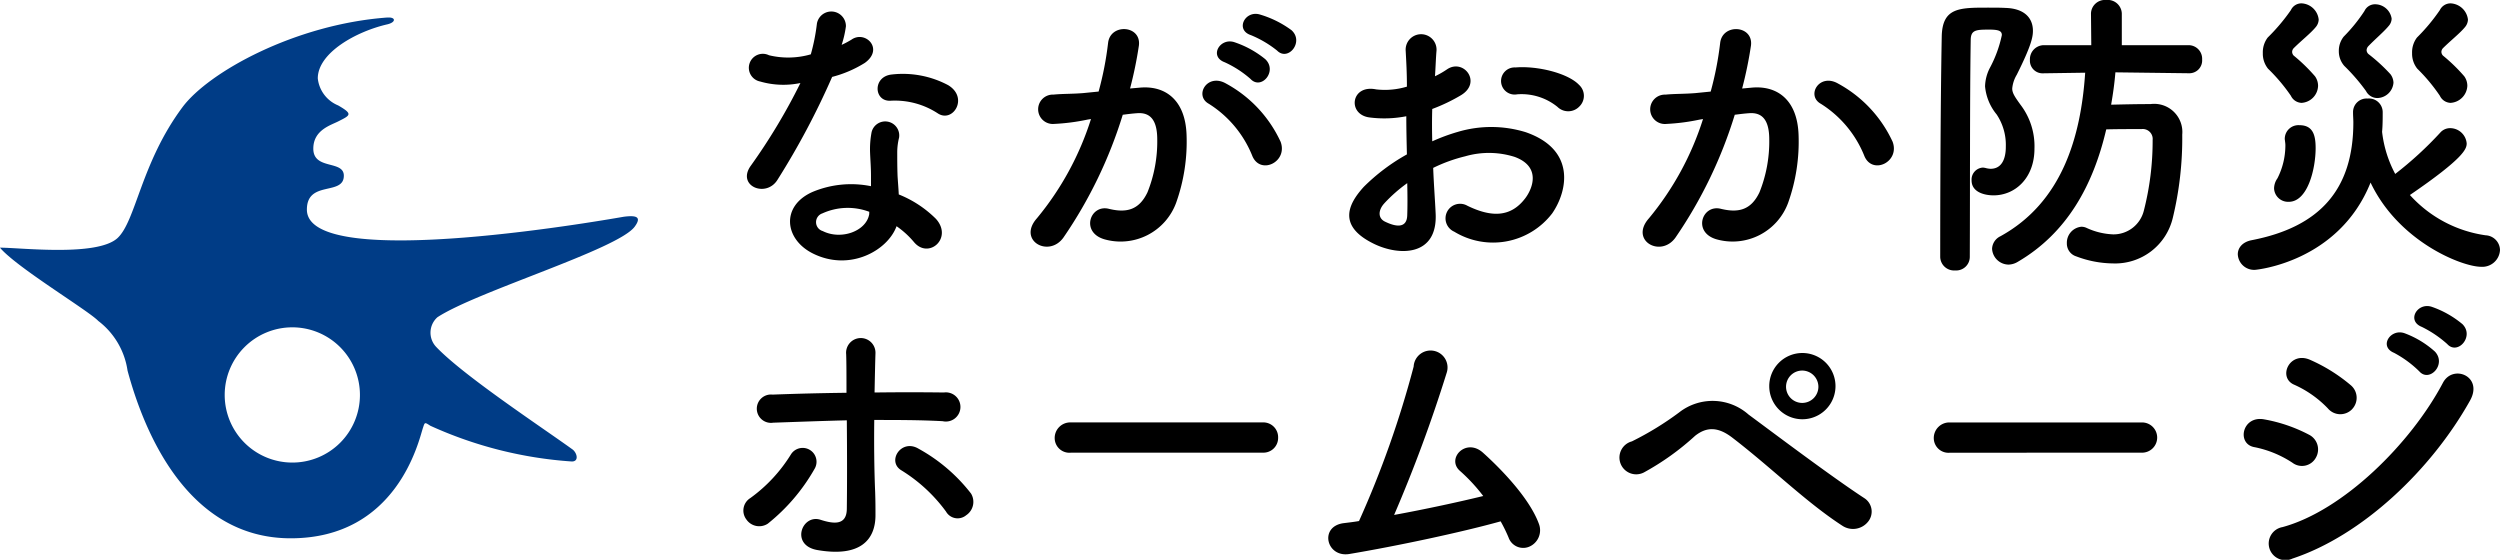 <svg xmlns="http://www.w3.org/2000/svg" xmlns:xlink="http://www.w3.org/1999/xlink" width="221.137" height="49.518" viewBox="0 0 221.137 49.518"><defs><clipPath id="a"><rect width="56.428" height="46.068" fill="none"/></clipPath></defs><g transform="translate(-28 -28.049)"><path d="M-59.022-11.907c1.323.837,2.727-1.4.891-2.511a8.54,8.54,0,0,0-4.968-.945c-1.728.162-1.62,2.4-.135,2.322A6.94,6.94,0,0,1-59.022-11.907Zm-12.177-2.7a52.7,52.7,0,0,1-4.428,7.371c-1.188,1.755,1.4,2.808,2.4,1.188a68.228,68.228,0,0,0,4.833-9.1A10.314,10.314,0,0,0-65.5-16.389c1.728-1.242.027-2.916-1.188-2.052a8.377,8.377,0,0,1-.864.459,9.078,9.078,0,0,0,.378-1.647,1.293,1.293,0,0,0-2.565-.243,17.411,17.411,0,0,1-.54,2.727,7.208,7.208,0,0,1-3.7.081,1.236,1.236,0,1,0-.783,2.322A7.387,7.387,0,0,0-71.2-14.607Zm8.5,12.663a7.819,7.819,0,0,1,1.539,1.4c1.3,1.566,3.483-.351,1.944-2.052A9.8,9.8,0,0,0-62.5-4.752c-.027-.594-.081-1.161-.108-1.674-.027-.783-.027-1.458-.027-2.079a5.386,5.386,0,0,1,.162-1.269,1.24,1.24,0,0,0-2.43-.486,8.053,8.053,0,0,0-.135,1.809c.027.675.081,1.35.081,2.025v.945a8.827,8.827,0,0,0-5.184.513C-72.927-3.726-72.63-.81-70.119.459-66.852,2.106-63.477.216-62.694-1.944Zm-2.4-1.269c-.027.081,0,.189-.027.27-.3,1.458-2.484,2.241-4.1,1.431a.82.82,0,0,1-.027-1.566A5.414,5.414,0,0,1-65.1-3.213Zm36.072-14.256c.972.972,2.4-.783,1.269-1.809a8.97,8.97,0,0,0-2.835-1.4c-1.3-.351-2.16,1.377-.756,1.836A9.426,9.426,0,0,1-29.025-17.469Zm-2.349,2.511c.945,1,2.4-.7,1.3-1.755a8.652,8.652,0,0,0-2.754-1.512c-1.269-.4-2.241,1.269-.837,1.782A9.3,9.3,0,0,1-31.374-14.958Zm2.646,5.535a11.193,11.193,0,0,0-4.806-5.13c-1.674-.972-2.862,1.053-1.539,1.782a9.7,9.7,0,0,1,3.861,4.644C-30.483-6.453-28.053-7.641-28.728-9.423Zm-13.311-4.7a35.574,35.574,0,0,0,.783-3.807c.216-1.809-2.538-1.971-2.727-.216a28.825,28.825,0,0,1-.837,4.293l-1.35.135c-.972.081-1.809.054-2.646.135a1.3,1.3,0,1,0,.081,2.592,18.317,18.317,0,0,0,2.916-.378l.324-.054a26.051,26.051,0,0,1-4.779,8.775c-1.755,1.971,1.053,3.537,2.349,1.7A39.784,39.784,0,0,0-42.687-11.8c.432-.054.837-.108,1.242-.135,1.242-.108,1.809.675,1.809,2.322A12.052,12.052,0,0,1-40.5-4.941c-.756,1.593-1.89,1.836-3.429,1.458-1.647-.4-2.511,2.079-.378,2.7a5.234,5.234,0,0,0,6.345-3.24,16.082,16.082,0,0,0,.918-6.021c-.108-3.024-1.836-4.347-4.1-4.158ZM-2.3-12.528a1.312,1.312,0,0,0-.027-1.917c-.972-1.026-3.672-1.7-5.616-1.539A1.2,1.2,0,1,0-7.8-13.608,5.044,5.044,0,0,1-4.239-12.5,1.362,1.362,0,0,0-2.3-12.528ZM-15.228-7.1a13.721,13.721,0,0,1,2.835-1.026,7.542,7.542,0,0,1,4.374.054c2.349.864,1.593,2.781.945,3.645-1.3,1.728-3.024,1.7-5.13.675a1.288,1.288,0,1,0-1.161,2.295A6.593,6.593,0,0,0-4.7-3.078c1.377-2,2.106-5.643-2.349-7.182a10.36,10.36,0,0,0-5.994-.027,16.621,16.621,0,0,0-2.268.837c-.027-1.026-.027-2.025,0-2.862a15.608,15.608,0,0,0,2.538-1.215c1.89-1.134.243-3.267-1.215-2.3a8.113,8.113,0,0,1-1.08.621c.054-.81.081-1.674.135-2.268a1.367,1.367,0,1,0-2.727.027c.054,1.026.108,1.89.108,3.159a6.74,6.74,0,0,1-2.727.243c-2.241-.459-2.565,2.241-.567,2.484a10.124,10.124,0,0,0,3.24-.108c0,1.08.027,2.241.054,3.375a17.391,17.391,0,0,0-3.807,2.862c-1.431,1.566-2.322,3.483.891,5.049C-18.252.7-14.8.756-15.012-3.105-15.066-4.266-15.174-5.67-15.228-7.1Zm-2.295,1.35c.027,1.107.027,2.106,0,2.835-.027,1.053-.81,1.134-1.971.567-.621-.3-.621-1-.054-1.62A13.255,13.255,0,0,1-17.523-5.751Zm42.93-3.672a11.193,11.193,0,0,0-4.806-5.13c-1.674-.972-2.862,1.053-1.539,1.782a9.7,9.7,0,0,1,3.861,4.644C23.652-6.453,26.082-7.641,25.407-9.423ZM12.1-14.121a35.575,35.575,0,0,0,.783-3.807c.216-1.809-2.538-1.971-2.727-.216a28.825,28.825,0,0,1-.837,4.293l-1.35.135c-.972.081-1.809.054-2.646.135A1.3,1.3,0,1,0,5.4-10.989a18.317,18.317,0,0,0,2.916-.378l.324-.054A26.051,26.051,0,0,1,3.861-2.646C2.106-.675,4.914.891,6.21-.945A39.784,39.784,0,0,0,11.448-11.8c.432-.054.837-.108,1.242-.135,1.242-.108,1.809.675,1.809,2.322a12.052,12.052,0,0,1-.864,4.671c-.756,1.593-1.89,1.836-3.429,1.458-1.647-.4-2.511,2.079-.378,2.7a5.234,5.234,0,0,0,6.345-3.24,16.082,16.082,0,0,0,.918-6.021c-.108-3.024-1.836-4.347-4.1-4.158Zm39.528-1.35a1.132,1.132,0,0,0,1.161-1.215A1.2,1.2,0,0,0,51.6-17.955H45.684v-2.808a1.246,1.246,0,0,0-1.377-1.188,1.237,1.237,0,0,0-1.35,1.188l.027,2.808H38.772a1.242,1.242,0,0,0-1.215,1.3,1.117,1.117,0,0,0,1.188,1.188h.027l3.672-.054c-.378,5.7-2.052,11.475-7.506,14.472A1.28,1.28,0,0,0,34.209.054a1.478,1.478,0,0,0,1.458,1.4,1.638,1.638,0,0,0,.81-.243c4.347-2.538,6.669-6.75,7.83-11.718,1.053-.027,2.214-.027,3.132-.027a.88.88,0,0,1,.972.972,24.823,24.823,0,0,1-.783,6.264,2.765,2.765,0,0,1-2.7,2.079,6.152,6.152,0,0,1-2.349-.567,1.059,1.059,0,0,0-.486-.108A1.421,1.421,0,0,0,40.824-.432,1.183,1.183,0,0,0,41.661.729a9.372,9.372,0,0,0,3.24.621,5.241,5.241,0,0,0,5.292-4.023,29.985,29.985,0,0,0,.837-7.371,2.491,2.491,0,0,0-2.808-2.7c-1.188,0-2.349.027-3.483.054.162-.918.3-1.89.378-2.862l6.48.081ZM32.238.783c.027-6.345,0-14.121.081-19.17,0-.918.459-.945,1.647-.945.864,0,1.107.135,1.107.486a10.823,10.823,0,0,1-1.053,2.889,3.745,3.745,0,0,0-.432,1.647,4.554,4.554,0,0,0,1.026,2.484,4.848,4.848,0,0,1,.81,2.835c0,.351,0,1.971-1.35,1.971a2.118,2.118,0,0,1-.378-.054,1.393,1.393,0,0,0-.3-.054,1.063,1.063,0,0,0-1,1.134c0,1.053,1.161,1.323,1.944,1.323,1.917,0,3.618-1.539,3.618-4.131A6.043,6.043,0,0,0,36.72-12.69c-.486-.675-.729-1.026-.729-1.431a2.864,2.864,0,0,1,.4-1.215c1.269-2.538,1.431-3.321,1.431-3.888,0-1.161-.783-1.971-2.4-2.025-.486-.027-1.026-.027-1.566-.027-2.565,0-4.05,0-4.1,2.565-.108,5.7-.135,14.58-.135,19.494a1.228,1.228,0,0,0,1.323,1.188A1.205,1.205,0,0,0,32.238.783ZM74.763-12.852a1.58,1.58,0,0,0,1.485-1.512,1.464,1.464,0,0,0-.27-.837,15.183,15.183,0,0,0-1.89-1.836.5.5,0,0,1-.135-.324.5.5,0,0,1,.135-.324c.675-.675,1.512-1.323,1.971-1.89a1.077,1.077,0,0,0,.243-.648,1.622,1.622,0,0,0-1.539-1.431,1.053,1.053,0,0,0-.945.594,16.663,16.663,0,0,1-2.025,2.43,2.151,2.151,0,0,0-.432,1.377,2.117,2.117,0,0,0,.459,1.377,15.421,15.421,0,0,1,2,2.4A1.085,1.085,0,0,0,74.763-12.852Zm-5.049-1.782a1.3,1.3,0,0,0-.27-.756A15.221,15.221,0,0,0,67.5-17.172a.475.475,0,0,1-.162-.351.561.561,0,0,1,.135-.324c.621-.648,1.431-1.323,1.863-1.863a1,1,0,0,0,.216-.594,1.488,1.488,0,0,0-1.458-1.269,1.026,1.026,0,0,0-.945.594,14.379,14.379,0,0,1-1.836,2.268,2,2,0,0,0-.432,1.269,1.954,1.954,0,0,0,.486,1.323A16.919,16.919,0,0,1,67.284-13.9a1.13,1.13,0,0,0,1,.621A1.465,1.465,0,0,0,69.714-14.634Zm-8.127,1.782a1.556,1.556,0,0,0,1.458-1.512,1.464,1.464,0,0,0-.27-.837,15.183,15.183,0,0,0-1.89-1.836.5.5,0,0,1-.135-.324.5.5,0,0,1,.135-.324c.675-.675,1.512-1.323,1.971-1.89a1.077,1.077,0,0,0,.243-.648,1.6,1.6,0,0,0-1.512-1.431,1.026,1.026,0,0,0-.945.594,16.9,16.9,0,0,1-2.052,2.43,2.151,2.151,0,0,0-.432,1.377,2.117,2.117,0,0,0,.459,1.377,15.7,15.7,0,0,1,2.025,2.4A1.085,1.085,0,0,0,61.587-12.852Zm6.1,7.047c2.484,5.238,8.1,7.452,9.774,7.452A1.565,1.565,0,0,0,79.137.162a1.333,1.333,0,0,0-1.269-1.3,11.1,11.1,0,0,1-6.7-3.564c4.779-3.267,5.022-4.077,5.022-4.563a1.47,1.47,0,0,0-1.458-1.35,1.15,1.15,0,0,0-.864.378,31.886,31.886,0,0,1-4,3.672,10.389,10.389,0,0,1-1.161-3.726c.054-.567.054-1.161.054-1.755a1.213,1.213,0,0,0-1.323-1.188,1.2,1.2,0,0,0-1.3,1.161v.081c0,.3.027.594.027.864,0,5.967-3,9.261-8.991,10.422C56.322-.54,55.944,0,55.944.54a1.443,1.443,0,0,0,1.539,1.377C57.51,1.917,64.854,1.269,67.689-5.805ZM60.453-4.1c1.674,0,2.376-2.916,2.376-4.752,0-1.107-.216-2.025-1.431-2.025a1.21,1.21,0,0,0-1.3,1.215c0,.081.027.162.027.243a2.044,2.044,0,0,1,.027.405,6.433,6.433,0,0,1-.7,2.835,1.587,1.587,0,0,0-.3.891A1.241,1.241,0,0,0,60.453-4.1ZM-56.538,23.625a1.419,1.419,0,0,0,.432-1.917,15.017,15.017,0,0,0-4.644-3.969c-1.539-.918-2.835,1.134-1.512,1.917A13.963,13.963,0,0,1-58.32,23.3,1.18,1.18,0,0,0-56.538,23.625Zm-10.557-8.4c.027,2.835.027,5.94,0,7.857-.027,1.485-1.215,1.3-2.322.945-1.647-.54-2.7,2.241-.3,2.673,3.861.675,5.157-.945,5.157-3.078,0-.756,0-1.161-.027-2.025-.081-1.863-.108-4.212-.081-6.4,2.025,0,4.05,0,6.048.108a1.291,1.291,0,1,0,.108-2.538c-2-.027-4.05-.027-6.129,0,.027-1.4.054-2.646.081-3.483a1.3,1.3,0,1,0-2.592.108c.027.756.027,1.971.027,3.4-2.187.027-4.4.081-6.534.162a1.254,1.254,0,1,0,.054,2.484C-71.442,15.363-69.255,15.282-67.095,15.228Zm-6.966,9.126a16.815,16.815,0,0,0,4.1-4.806,1.225,1.225,0,1,0-2.079-1.3,13.481,13.481,0,0,1-3.591,3.861A1.3,1.3,0,0,0-75.978,24,1.378,1.378,0,0,0-74.061,24.354Zm43.74-6.264a1.3,1.3,0,0,0,1.377-1.323,1.309,1.309,0,0,0-1.377-1.35H-47.277a1.377,1.377,0,0,0-1.431,1.377,1.3,1.3,0,0,0,1.431,1.3Zm21.06,6.075a13.922,13.922,0,0,1,.7,1.431,1.373,1.373,0,0,0,1.836.81,1.577,1.577,0,0,0,.864-1.971c-.864-2.43-3.672-5.184-4.968-6.345-1.512-1.35-3.267.54-2.025,1.62A15.4,15.4,0,0,1-10.8,21.924c-2.106.513-5.076,1.161-7.884,1.674A128.061,128.061,0,0,0-14.04,11.043a1.5,1.5,0,1,0-2.916-.567,87.63,87.63,0,0,1-4.833,13.662c-.459.081-.945.135-1.377.189-2.16.3-1.512,3.051.513,2.727C-18.468,26.352-12.744,25.137-9.261,24.165ZM20.358,12.258a2.93,2.93,0,1,0-5.859,0,2.93,2.93,0,0,0,5.859,0ZM23.22,24.219a1.414,1.414,0,0,0-.27-2.079c-2.862-1.863-8.127-5.832-10.287-7.425a4.794,4.794,0,0,0-6.129-.189,27.018,27.018,0,0,1-4.185,2.565A1.482,1.482,0,1,0,3.4,19.845,23,23,0,0,0,7.938,16.6c1.026-.81,2.025-.81,3.294.162,3.483,2.673,6.507,5.7,9.747,7.8A1.705,1.705,0,0,0,23.22,24.219ZM18.846,12.258a1.431,1.431,0,1,1-1.431-1.431A1.44,1.44,0,0,1,18.846,12.258ZM47.439,18.09a1.337,1.337,0,1,0,0-2.673H30.483a1.377,1.377,0,0,0-1.431,1.377,1.3,1.3,0,0,0,1.431,1.3ZM74.466,8.478c.918,1.026,2.43-.675,1.35-1.755a8.617,8.617,0,0,0-2.727-1.539c-1.269-.405-2.241,1.242-.864,1.782A9.9,9.9,0,0,1,74.466,8.478Zm-2.484,2.4c.891,1.053,2.457-.594,1.4-1.728a8.352,8.352,0,0,0-2.673-1.62c-1.242-.459-2.322,1.161-.945,1.728A9.546,9.546,0,0,1,71.982,10.881Zm-5.913,3.348a1.454,1.454,0,0,0-.135-2.106,14.769,14.769,0,0,0-3.591-2.241c-1.836-.81-2.916,1.593-1.377,2.214a9.453,9.453,0,0,1,2.943,2.079A1.441,1.441,0,0,0,66.069,14.229Zm10.422-.756c1.188-2.133-1.512-3.24-2.4-1.566-2.835,5.373-8.829,11.313-14.2,12.771a1.473,1.473,0,1,0,.891,2.781C66.906,25.434,73.035,19.656,76.491,13.473ZM62.856,18.522a1.459,1.459,0,0,0-.621-2.025,13.656,13.656,0,0,0-3.942-1.35c-1.971-.378-2.484,2.187-.864,2.457a9.468,9.468,0,0,1,3.348,1.377A1.4,1.4,0,0,0,62.856,18.522Z" transform="translate(170 50)"/><g transform="translate(28 29.6)"><g transform="translate(0 0)" clip-path="url(#a)"><path d="M8.681,26.828a6.735,6.735,0,0,1,2.6,4.4c1.346,5,5.1,14.836,14.432,14.836,9.409,0,11.327-8.621,11.685-9.725.188-.562.149-.562.67-.229a36.054,36.054,0,0,0,12.51,3.16c.662.006.468-.769.058-1.071-2.839-2.044-9.673-6.551-12.057-9.068a1.828,1.828,0,0,1,.111-2.619c3.477-2.281,15.962-6,17.45-8.011.622-.848.2-1.025-.939-.883-.3.039-28.055,5.091-28.055-.629,0-2.624,3.268-1.192,3.268-3,0-1.4-2.7-.477-2.7-2.392,0-1.68,1.6-2.084,2.266-2.442,1.027-.518,1.244-.623-.07-1.382a2.918,2.918,0,0,1-1.8-2.39c0-2.26,3.4-4.153,6.16-4.783.77-.182.77-.66-.034-.6-8.12.6-15.778,4.812-18.1,7.936-3.669,4.937-4.109,10.053-5.739,11.569-1.807,1.667-8.614.846-10.4.851,1.43,1.715,7.74,5.511,8.681,6.466M25.873,39.365a5.981,5.981,0,1,1,5.965-5.978,5.975,5.975,0,0,1-5.965,5.978" transform="translate(0 0)" fill="#003c86" fill-rule="evenodd"/></g></g></g></svg>